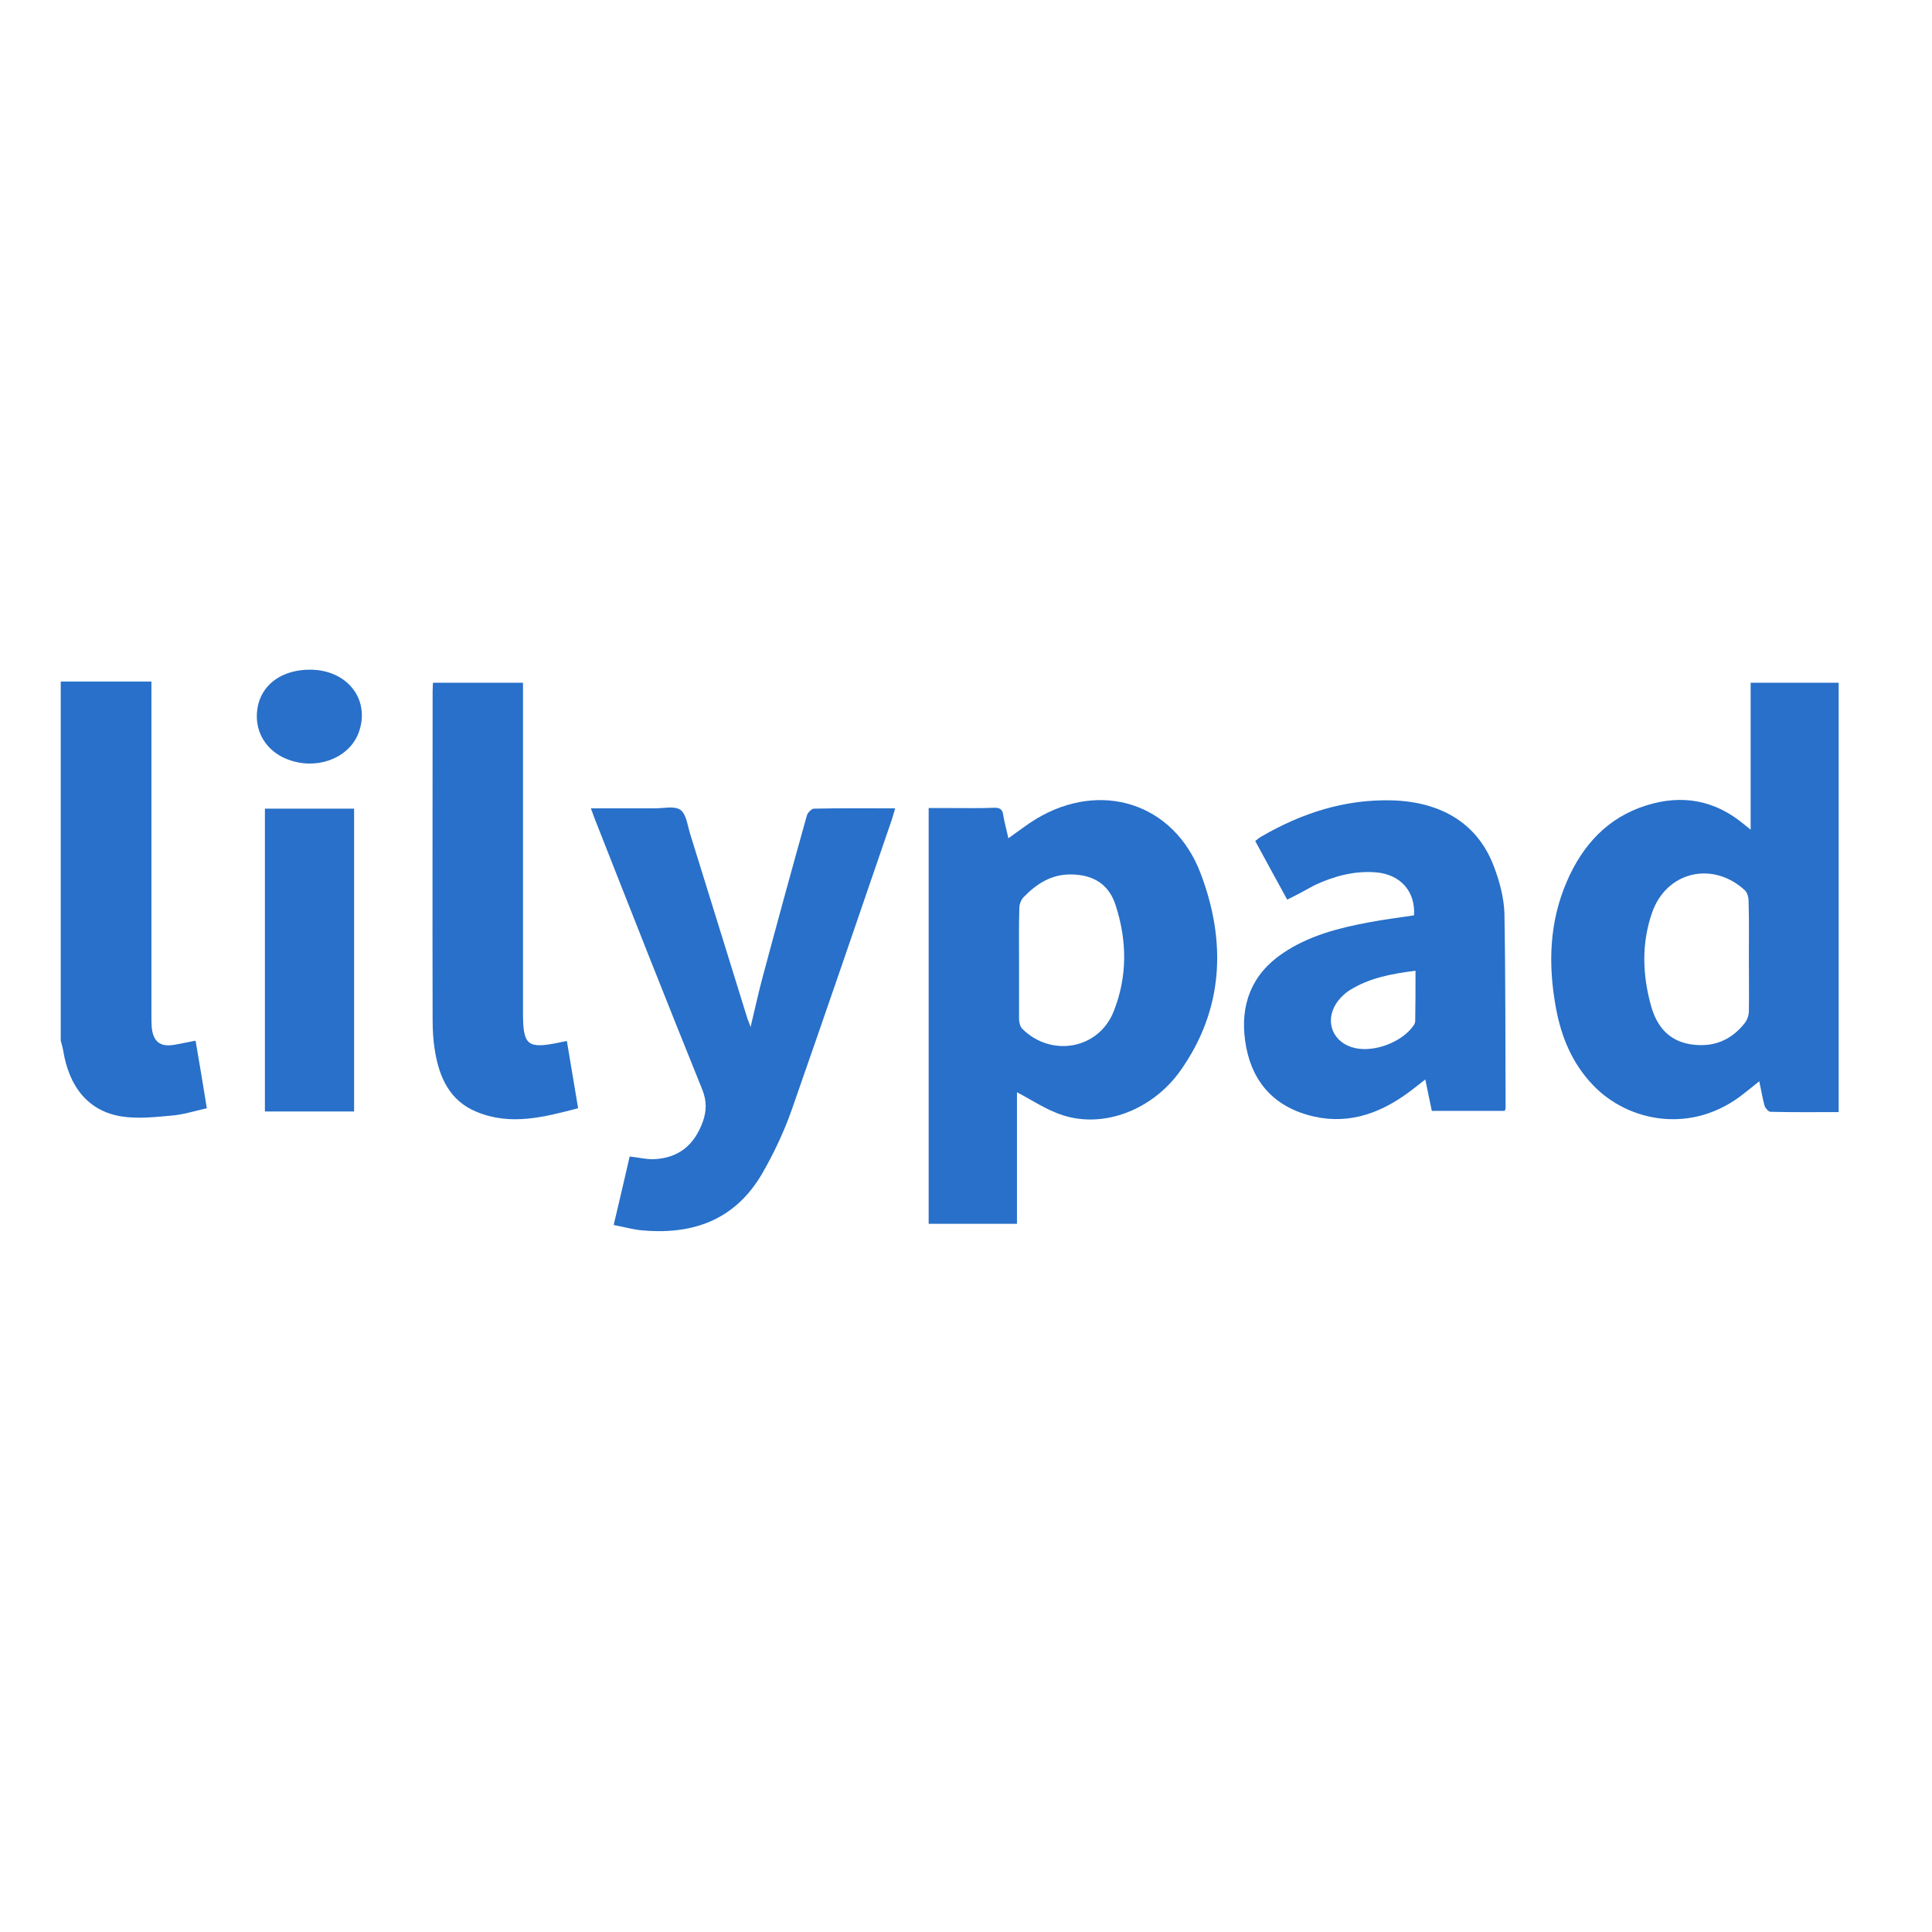 <?xml version="1.0" encoding="utf-8"?>
<!-- Generator: Adobe Illustrator 19.2.1, SVG Export Plug-In . SVG Version: 6.00 Build 0)  -->
<svg version="1.1" id="layer" xmlns="http://www.w3.org/2000/svg" xmlns:xlink="http://www.w3.org/1999/xlink" x="0px" y="0px"
	 viewBox="0 0 652 652" style="enable-background:new 0 0 652 652;" xml:space="preserve">
<style type="text/css">
	.st0{fill:#2870C9;}
</style>
<path class="st0" d="M20.5,230h30.6v4.5c0,36,0,72,0,107.9c0,1.4,0,2.9,0.1,4.3c0.5,4.8,2.8,6.7,7.6,5.9c2.3-0.4,4.5-0.9,7.2-1.4
	c1.3,7.5,2.5,14.7,3.8,22.8c-4,0.9-8,2.2-12.1,2.5c-5.5,0.5-11.1,1.1-16.5,0.3c-11.2-1.7-17.9-9.8-19.9-22.4
	c-0.2-1.1-0.5-2.1-0.8-3.2V230z"/>
<path class="st0" d="M620.5,375.3c-7.8,0-15.4,0.1-23-0.1c-0.7,0-1.7-1.2-2-2c-0.7-2.5-1.1-5.2-1.8-8.3c-1.9,1.5-3.4,2.8-5,4
	c-17.6,14.2-39.3,9.7-51.1-2.7c-7-7.3-10.7-16.2-12.5-26c-2.7-14.6-2.3-29,3.7-42.8c5.3-12.2,13.7-21.5,26.8-25.6
	c12.1-3.8,23.2-1.8,33.1,6.5c0.7,0.6,1.5,1.2,2.1,1.7v-49.6h29.7V375.3z M590.2,323c0-6.3,0.1-12.7-0.1-19c0-1.2-0.4-2.7-1.2-3.5
	c-10.9-10.1-26.6-6.4-31.4,7.6c-3.6,10.4-3.2,21-0.3,31.4c1.9,6.8,5.9,11.7,13.2,12.9c7.4,1.2,13.6-1.1,18.3-7
	c0.9-1.1,1.5-2.7,1.5-4.2C590.3,335.2,590.2,329.1,590.2,323"/>
<path class="st0" d="M340.3,282.9c3.4-2.4,6.2-4.6,9.3-6.5c21.9-13.2,46.6-5.4,55.6,18.4c8.7,23,7.8,45.9-6.9,66.6
	c-9.4,13.2-25.8,19.4-39.5,15c-5.7-1.8-10.8-5.3-15.6-7.8V413h-29.8V272.7h7.7c4.8,0,9.6,0.1,14.3-0.1c2.1-0.1,3,0.6,3.2,2.7
	C339,277.7,339.7,280.1,340.3,282.9 M343.9,325.1c0,6.2,0,12.4,0,18.7c0,1.1,0.3,2.5,1,3.3c9.7,9.8,25.8,7.1,30.9-5.7
	c4.7-11.7,4.6-23.9,0.7-35.9c-2.3-7.2-7.7-10.4-15.3-10.4c-6.5,0-11.4,3.2-15.7,7.6c-0.9,0.9-1.5,2.5-1.5,3.7
	C343.8,312.7,343.9,318.9,343.9,325.1"/>
<path class="st0" d="M434.4,303.6c-3.6-6.6-7.2-13.1-10.8-19.8c0.8-0.6,1.4-1.1,2.1-1.5c13.6-7.9,28.1-12.6,44-12.2
	c17.2,0.5,29.3,8.2,34.6,22.7c1.8,4.8,3.2,10.1,3.4,15.2c0.4,22,0.3,44,0.4,66c0,0.2-0.1,0.4-0.3,0.9h-24.6
	c-0.7-3.3-1.4-6.8-2.2-10.6c-2.1,1.6-3.9,3.1-5.7,4.4c-10.3,7.6-21.6,11.2-34.2,7.5c-12.4-3.6-19.2-12.5-20.9-25
	c-1.7-12.2,2.2-22.4,12.7-29.5c8.7-5.9,18.7-8.5,28.9-10.4c5.1-1,10.3-1.6,15.4-2.4c0.5-8.1-4.6-13.8-12.8-14.5
	c-7.4-0.6-14.3,1.3-20.9,4.4C440.6,300.4,437.7,302,434.4,303.6 M477.7,327.6c-8,1-15.5,2.4-22.1,6.5c-1.8,1.1-3.5,2.8-4.7,4.6
	c-4,6.3-0.9,13.4,6.4,15c6.7,1.5,16-2.1,19.8-7.7c0.3-0.4,0.5-1,0.5-1.5C477.7,339,477.7,333.4,477.7,327.6"/>
<path class="st0" d="M207.1,413.4c1.9-8.1,3.7-15.6,5.4-23.1c3,0.3,5.6,1,8.2,0.9c8.3-0.4,13.6-4.7,16.5-12.7
	c1.3-3.7,1.3-7-0.2-10.8c-12.3-30.4-24.3-60.9-36.3-91.4c-0.4-1-0.7-2-1.3-3.5c7.4,0,14.4,0,21.5,0c3,0,6.7-0.9,8.7,0.5
	c2,1.4,2.4,5.2,3.3,8.1c6.4,20.6,12.8,41.3,19.2,61.9c0.2,0.8,0.6,1.5,1.2,3.3c1.5-6.2,2.6-11.4,4-16.6c4.9-18.3,9.9-36.6,15-54.8
	c0.3-1,1.6-2.3,2.4-2.3c9-0.2,18-0.1,27.4-0.1c-0.4,1.4-0.8,2.6-1.1,3.7c-11.2,32.7-22.4,65.4-33.8,98c-2.6,7.4-6,14.6-9.9,21.4
	c-9.3,16.1-24,21.1-41.7,19.2C212.8,414.7,210.2,414,207.1,413.4"/>
<path class="st0" d="M191.3,351.3c1.3,7.7,2.5,15,3.8,22.7c-11.5,3-22.8,6-34.3,1.2c-9-3.7-12.5-11.5-14-20.4
	c-0.6-3.5-0.8-7.1-0.8-10.6c-0.1-37,0-74,0-111c0-0.9,0.1-1.7,0.1-2.8h30.4v4V342c0,10.7,1.5,12,11.9,9.9
	C189.1,351.7,189.9,351.6,191.3,351.3"/>
<rect x="89.4" y="272.9" class="st0" width="30.1" height="102.2"/>
<path class="st0" d="M104.6,226c12.5,0,20.3,9.9,16.6,20.8c-2.8,8.4-12.9,12.9-22.6,10c-8.9-2.6-13.6-10.6-11.4-19.3
	C89.1,230.4,95.7,226,104.6,226"/>
</svg>
